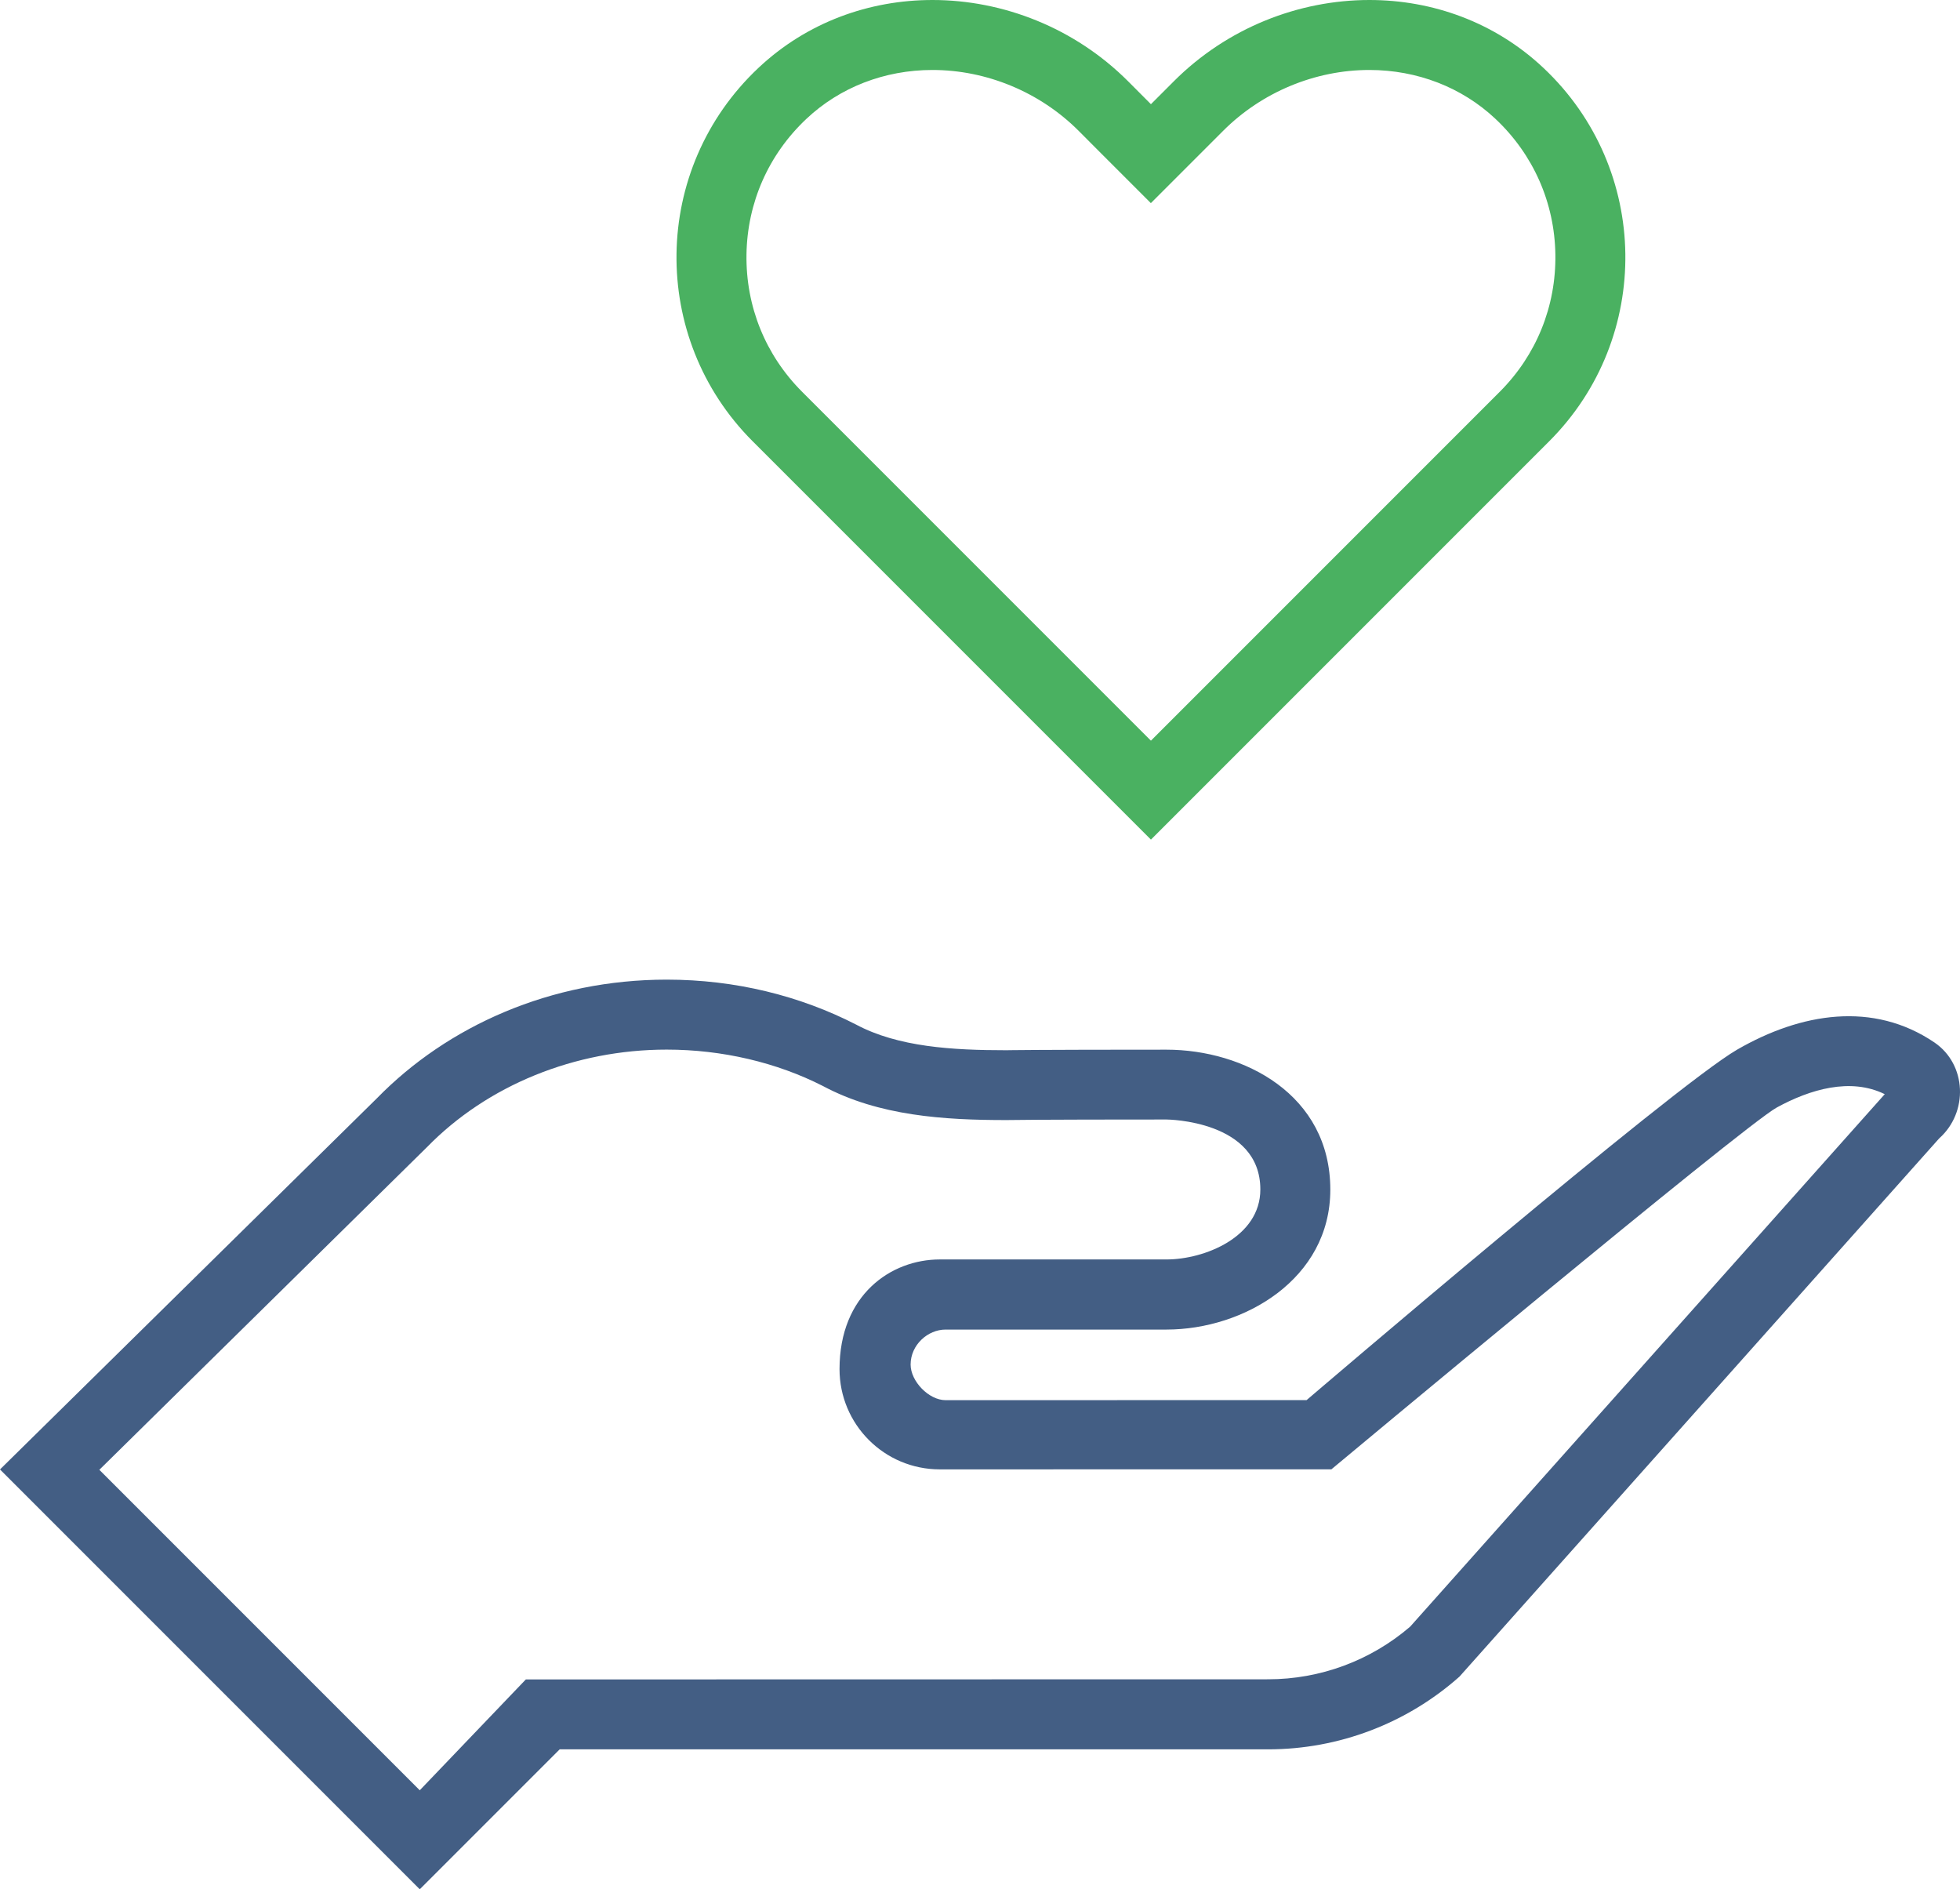 <?xml version="1.0" encoding="iso-8859-1"?>
<!-- Generator: Adobe Illustrator 18.0.0, SVG Export Plug-In . SVG Version: 6.00 Build 0)  -->
<!DOCTYPE svg PUBLIC "-//W3C//DTD SVG 1.1//EN" "http://www.w3.org/Graphics/SVG/1.1/DTD/svg11.dtd">
<svg version="1.1" id="Capa_1" xmlns="http://www.w3.org/2000/svg" xmlns:xlink="http://www.w3.org/1999/xlink" x="0px" y="0px"
	 viewBox="-17 181 448.25 432" style="enable-background:new -17 181 448.25 432;" xml:space="preserve">
<path style="fill:#4AB161;" d="M196.248,197c12.4,0,24.592,5.072,33.408,13.888l5.232,5.248l11.312,11.312l11.312-11.312
	l5.232-5.232c8.832-8.832,21.008-13.904,33.424-13.904c10.944,0,21.184,3.968,28.848,11.184c8.656,8.144,13.52,19.152,13.696,31.008
	c0.176,11.856-4.336,23.008-12.72,31.392l-79.776,79.776l-79.776-79.776c-8.384-8.384-12.896-19.536-12.72-31.392
	s5.04-22.864,13.696-31.008C175.064,200.968,185.304,197,196.248,197 M196.248,181c-14.384,0-28.656,5.04-39.808,15.536
	c-24.528,23.088-24.96,61.712-1.312,85.36l91.088,91.088l91.088-91.088c23.648-23.648,23.216-62.272-1.312-85.36
	C324.84,186.04,310.568,181,296.184,181c-16.192,0-32.544,6.384-44.736,18.592l-5.232,5.232l-5.232-5.248
	C228.792,187.384,212.44,181,196.248,181z"/>
<path style="fill:#435E84;" d="M135.48,421c12.672,0,25.136,2.928,35.744,8.336c12.768,6.832,27.68,7.776,41.904,7.776
	c0,0,6.128-0.128,36.64-0.128c0.208,0,21.472,0.176,21.472,16c0,10.912-12.816,16-21.472,16h-51.84
	c-11.152,0-22.928,8.08-22.928,25.072c0,12.64,10.224,22.928,22.928,22.928l89.568-0.016c0,0,94.24-78.56,101.84-82.72
	s16.864-6.912,24.704-3.056l-108.544,121.76c-9.04,7.76-20.544,12.032-32.464,12.032l-169.776,0.032L79,590.36L5.72,517.08
	l74.896-73.744C94.456,429.144,114.456,421,135.48,421 M135.48,405c-26.432,0-50.096,10.544-66.32,27.168L-17,517l96,96l32-32
	h162.032c16.128,0,31.696-5.92,43.744-16.624l109.712-123.072c6.704-5.952,6.32-16.896-1.088-21.936
	c-14-9.488-30.496-6.8-45.104,1.632c-14.608,8.432-98.48,80.144-98.48,80.144l-82.56,0.016c-3.84,0-8-4.32-8-8.144
	c0-4.496,3.92-8,8-8h50.512c17.68,0,37.472-11.52,37.472-32c0-21.76-19.792-32-37.472-32c-30.672,0-36.64,0.128-36.64,0.128
	c-12.288,0-24.752-0.736-34.352-5.872C165.976,408.712,151.224,405,135.48,405z"/>
</svg>
